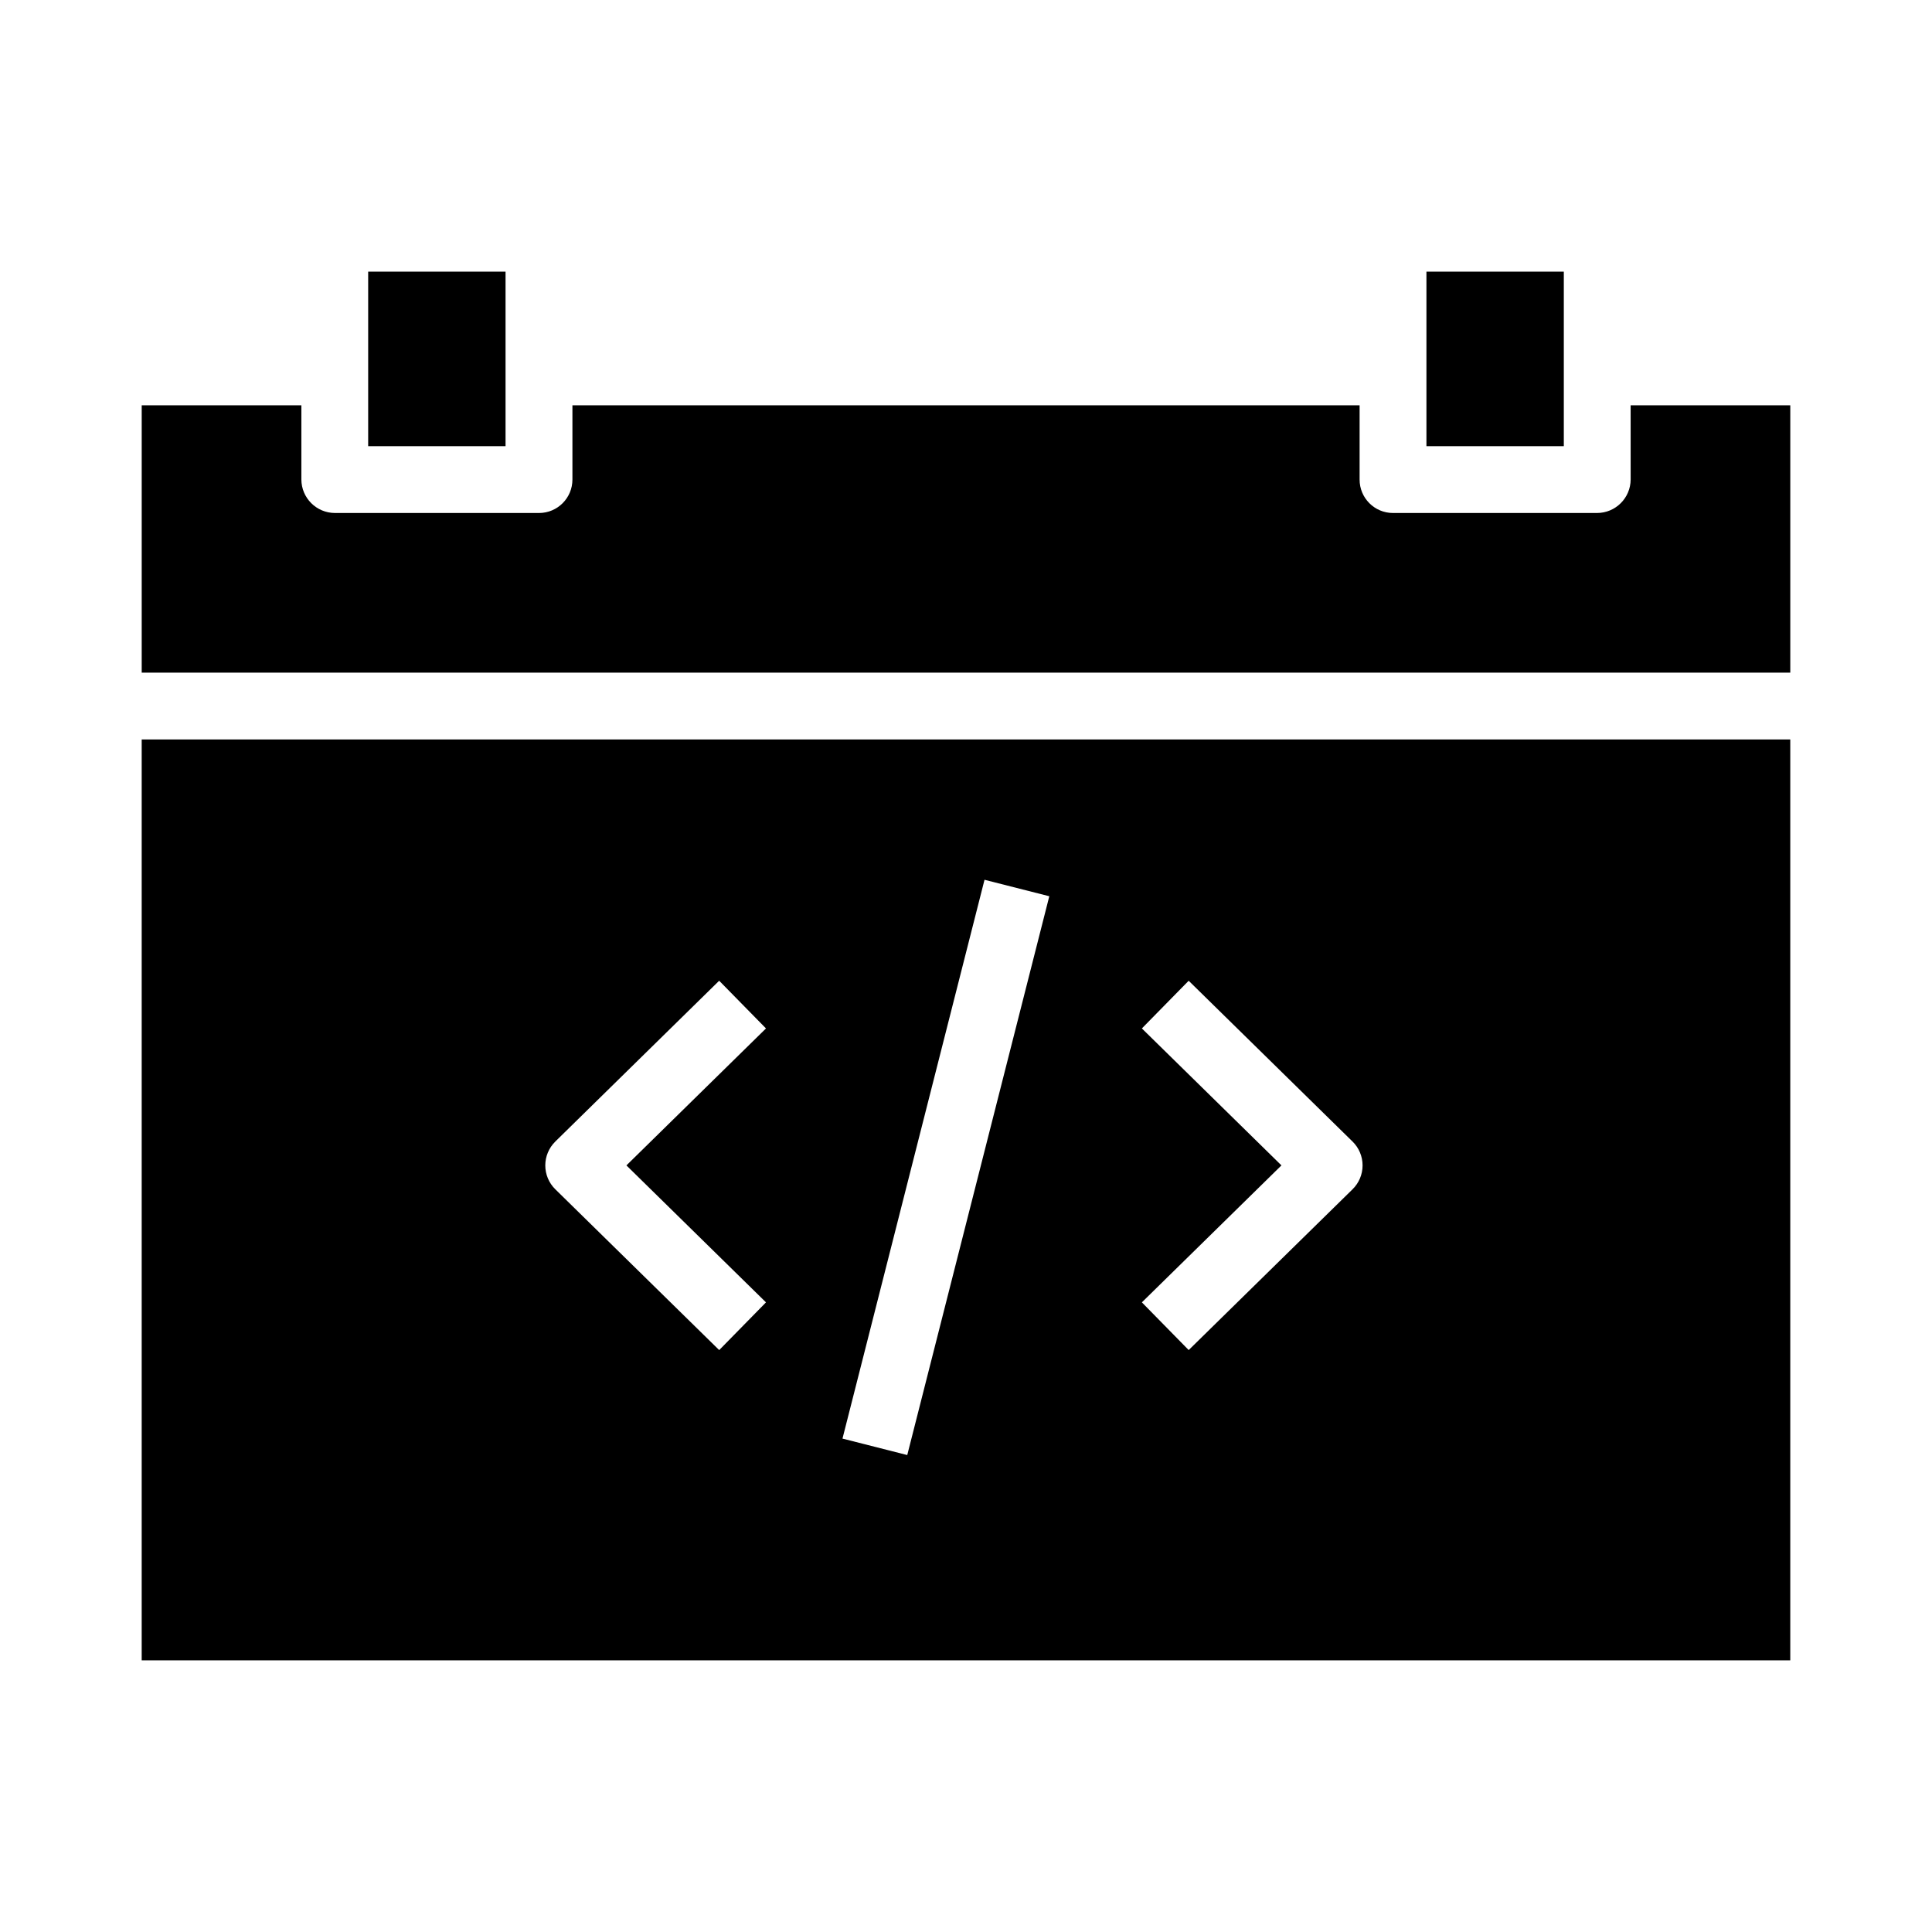 <?xml version="1.0" encoding="UTF-8"?>
<!-- Uploaded to: ICON Repo, www.iconrepo.com, Generator: ICON Repo Mixer Tools -->
<svg fill="#000000" width="800px" height="800px" version="1.1" viewBox="144 144 512 512" xmlns="http://www.w3.org/2000/svg">
 <g>
  <path d="m522.02 215.99h36.406v46.25h-36.406z"/>
  <path d="m576.14 271.07c-0.023 4.906-4.004 8.871-8.906 8.879h-54.098c-4.891-0.012-8.844-3.988-8.828-8.879v-19.656h-208.61v19.656c0.012 4.891-3.941 8.867-8.832 8.879h-54.094c-4.906-0.008-8.887-3.973-8.906-8.879v-19.656h-42.312v70.848h436.89v-70.848h-42.309z"/>
  <path d="m241.57 215.99h36.406v46.25h-36.406z"/>
  <path d="m181.55 584.01h436.89v-244.04h-436.89zm277.46-180.1 43.43 42.617h0.004c1.695 1.664 2.652 3.941 2.652 6.32s-0.957 4.656-2.652 6.32l-43.43 42.613-12.406-12.641 36.988-36.297-36.988-36.297zm-54.102-26.758 17.168 4.363-37.645 148.09-17.164-4.363zm-113.75 69.371 43.43-42.617 12.406 12.641-36.988 36.297 36.988 36.297-12.402 12.645-43.43-42.613-0.004-0.004c-1.695-1.664-2.652-3.941-2.652-6.32s0.957-4.656 2.652-6.32z"/>
 </g>
</svg>